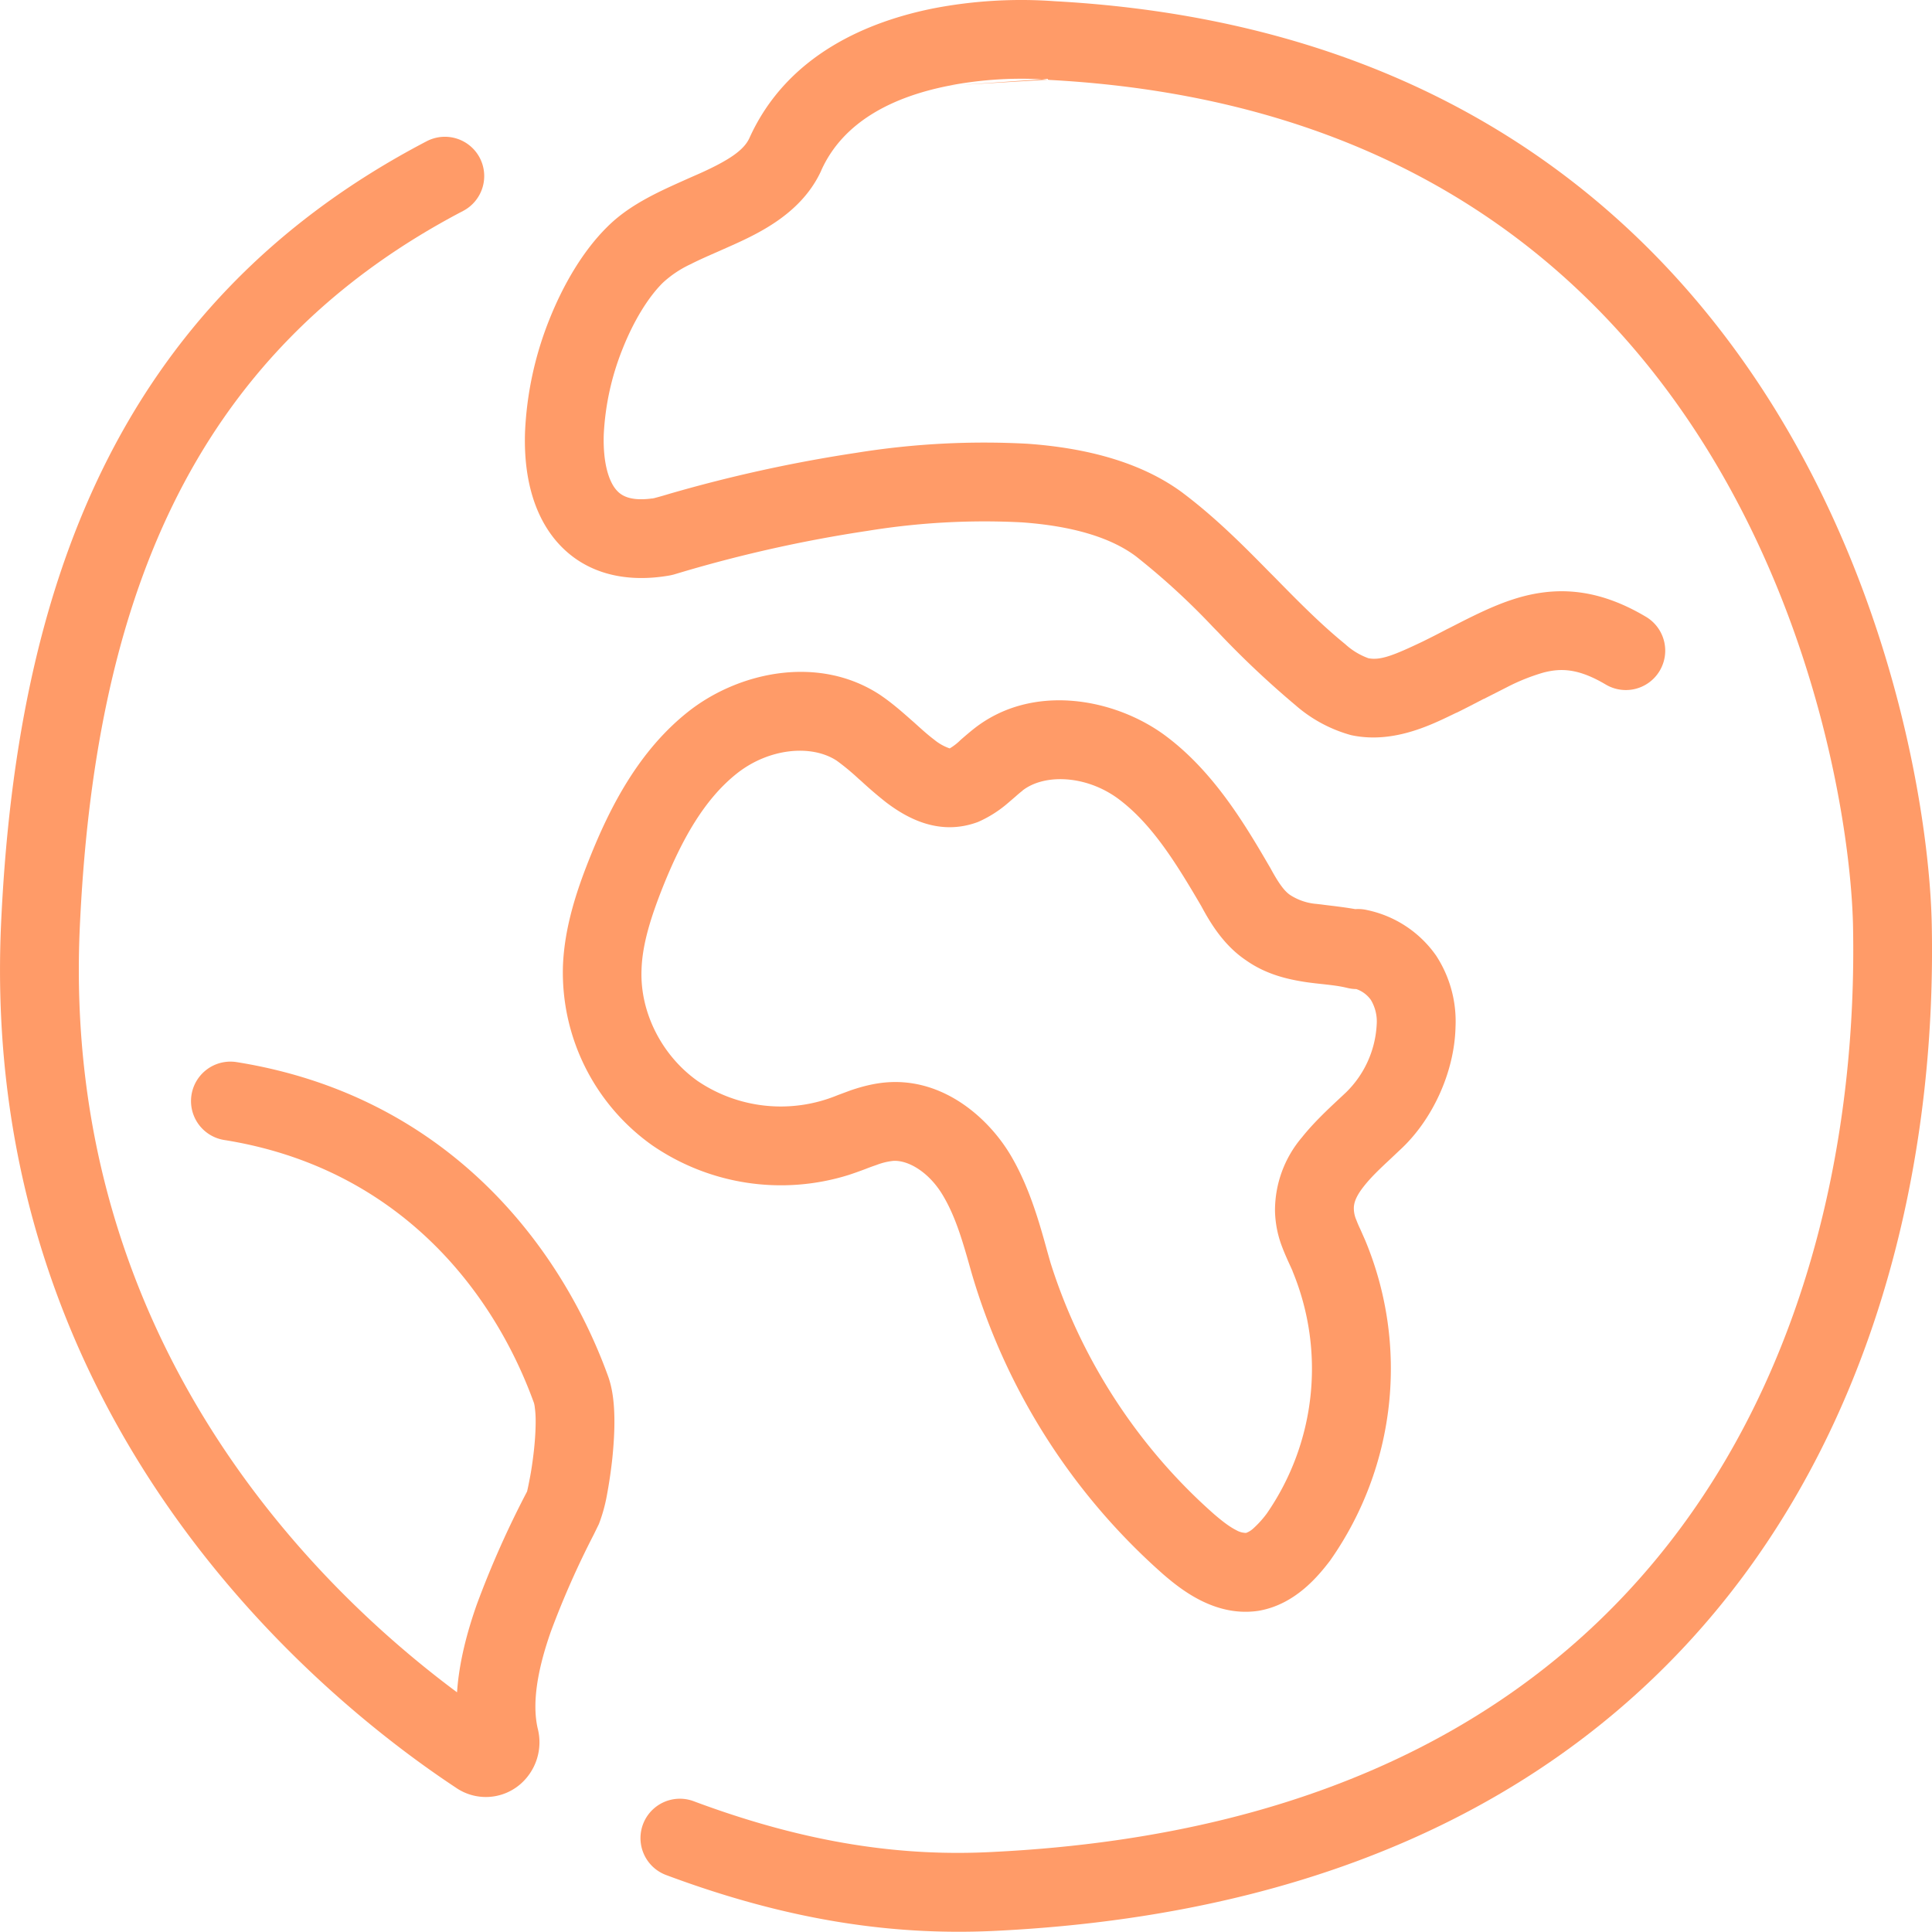 <svg xmlns="http://www.w3.org/2000/svg" width="16" height="16" fill="none">
  <g fill="#FF9B68" fill-rule="evenodd" clip-rule="evenodd">
    <path d="M7.858.71c-.452.089-.872.29-1.057.702v.001c-.158.345-.497.51-.732.616l-.126.056c-.08.035-.153.067-.226.104a.895.895 0 0 0-.227.152l-.002.002c-.117.116-.238.309-.332.546A2.19 2.19 0 0 0 5 3.6c-.007.23.04.378.098.45.038.048.111.107.317.076a2.987 2.987 0 0 0 .127-.036 11.985 11.985 0 0 1 1.55-.34 6.652 6.652 0 0 1 1.418-.075c.461.033.93.142 1.288.409l.001.001c.268.202.499.434.711.65l.04.04c.201.205.387.394.591.56a.573.573 0 0 0 .191.116c.1.02.21-.024.446-.136.073-.036.142-.071.21-.107l.005-.002c.067-.034.134-.069.2-.101.133-.065.275-.128.425-.167.325-.084.648-.047 1.013.17a.326.326 0 1 1-.333.561c-.226-.134-.37-.137-.516-.099a1.665 1.665 0 0 0-.302.121l-.191.097h-.002c-.069.036-.144.075-.223.114l-.004.001a5.626 5.626 0 0 0-.037.018c-.187.09-.497.24-.834.167a1.17 1.17 0 0 1-.456-.244l-.001-.001a7.658 7.658 0 0 1-.642-.605l-.045-.046a5.894 5.894 0 0 0-.638-.585c-.214-.16-.537-.252-.944-.281a6.011 6.011 0 0 0-1.276.07 11.335 11.335 0 0 0-1.54.342 14.57 14.57 0 0 1-.067.02.476.476 0 0 1-.047.01c-.392.065-.727-.037-.945-.31-.197-.248-.25-.578-.24-.878a2.84 2.84 0 0 1 .2-.93c.115-.29.279-.572.482-.772.12-.12.262-.204.391-.27.09-.046.19-.09.279-.13l.1-.044c.25-.113.362-.195.406-.29.316-.701 1-.97 1.526-1.075A3.84 3.84 0 0 1 8.734.01c3.089.169 4.911 1.681 5.954 3.359 1.031 1.661 1.294 3.474 1.31 4.288.036 1.777-.367 3.783-1.557 5.39-1.2 1.618-3.171 2.793-6.186 2.943-.83.042-1.706-.076-2.739-.462a.326.326 0 0 1 .229-.611c.953.356 1.742.459 2.477.42 2.844-.14 4.624-1.236 5.694-2.68 1.08-1.456 1.463-3.305 1.43-4.986-.015-.73-.259-2.421-1.213-3.958C13.19 2.194 11.549.816 8.693.662L8.678.66V.653m0 .007h-.002A.947.947 0 0 0 8.62.656a3.189 3.189 0 0 0-.76.053M5.403 4.13l.004-.001h-.004Z"/>
    <path d="M5.698 5.895c.416-.33 1.084-.478 1.597-.136l.004.003c.092.063.177.138.247.2l.023.02c.064.058.116.105.168.144a.412.412 0 0 0 .128.072.447.447 0 0 0 .09-.07c.032-.028.08-.069.112-.094.483-.38 1.162-.251 1.578.054.403.297.664.737.87 1.091a.342.342 0 0 1 .006.01c.07.13.118.193.165.224a.472.472 0 0 0 .218.073l.09.011c.067.008.15.018.23.032a.326.326 0 0 1 .099.008.93.93 0 0 1 .571.378.996.996 0 0 1 .16.59c-.009.378-.194.776-.464 1.022l-.074.07c-.089.083-.16.15-.22.226-.07.088-.085.144-.084.186a.238.238 0 0 0 .02.093c.013.034.022.054.034.079l.041.093a2.763 2.763 0 0 1-.286 2.642l-.007.01c-.099.129-.286.357-.58.412l-.011.002c-.365.055-.652-.184-.794-.306l-.002-.002a5.317 5.317 0 0 1-1.583-2.498c-.071-.252-.129-.457-.237-.637-.117-.195-.29-.291-.41-.283a.54.54 0 0 0-.136.033c-.029.01-.058.02-.093.034l-.008.003a3.412 3.412 0 0 1-.13.046 1.881 1.881 0 0 1-1.63-.246 1.755 1.755 0 0 1-.738-1.482c.012-.33.12-.643.223-.9.166-.415.403-.882.813-1.207ZM6.93 6.3c-.21-.138-.563-.104-.828.106-.272.216-.457.551-.612.938-.097.244-.17.471-.177.683v.002c-.015.354.168.713.464.923a1.229 1.229 0 0 0 1.152.121l.01-.004.108-.04c.083-.028.188-.058.305-.066.462-.032.83.292 1.014.598.156.261.24.558.307.802l.027.095c.253.803.73 1.532 1.356 2.083.07.06.128.104.18.13a.168.168 0 0 0 .083.024.172.172 0 0 0 .058-.035.835.835 0 0 0 .115-.127 2.11 2.11 0 0 0 .213-2.004v-.002a2.417 2.417 0 0 0-.018-.04c-.02-.043-.05-.11-.066-.153a.878.878 0 0 1-.062-.308.934.934 0 0 1 .224-.608c.093-.117.21-.227.302-.313a9.633 9.633 0 0 0 .063-.059.846.846 0 0 0 .253-.558.348.348 0 0 0-.048-.207.245.245 0 0 0-.121-.09.326.326 0 0 1-.072-.009c-.066-.016-.12-.022-.189-.03-.045-.005-.098-.01-.165-.02-.14-.022-.32-.061-.488-.18-.189-.127-.3-.319-.37-.449-.214-.366-.413-.685-.69-.89-.267-.195-.611-.206-.79-.066v.001a.982.982 0 0 0-.056.047l-.07.06a.98.98 0 0 1-.242.152c-.326.122-.597-.038-.76-.161a3.41 3.41 0 0 1-.207-.177l-.023-.02a1.966 1.966 0 0 0-.18-.149Z"/>
    <path d="M3.973 1.307a.326.326 0 0 1-.138.44C1.545 2.945.778 5.048.66 7.699c-.146 3.42 1.982 5.467 3.125 6.316.017-.252.084-.5.162-.723a7.94 7.94 0 0 1 .418-.94c.003-.013.01-.043.02-.096.014-.069.027-.156.037-.247.01-.092.015-.182.014-.26a.822.822 0 0 0-.007-.093c-.003-.026-.007-.037-.007-.037l-.001-.003c-.343-.946-1.138-1.948-2.564-2.175a.326.326 0 0 1 .103-.645c1.723.275 2.674 1.496 3.074 2.596.042.113.052.241.054.346.002.112-.006.231-.017.34-.012.11-.028.214-.044.3a1.335 1.335 0 0 1-.067.243l-.043.088a7.3 7.3 0 0 0-.354.8c-.113.32-.158.597-.11.805a.459.459 0 0 1-.15.467.437.437 0 0 1-.53.022C2.739 14.119-.17 11.833.008 7.67c.123-2.762.94-5.15 3.525-6.5a.326.326 0 0 1 .44.137Z"/>
  </g>
</svg>
